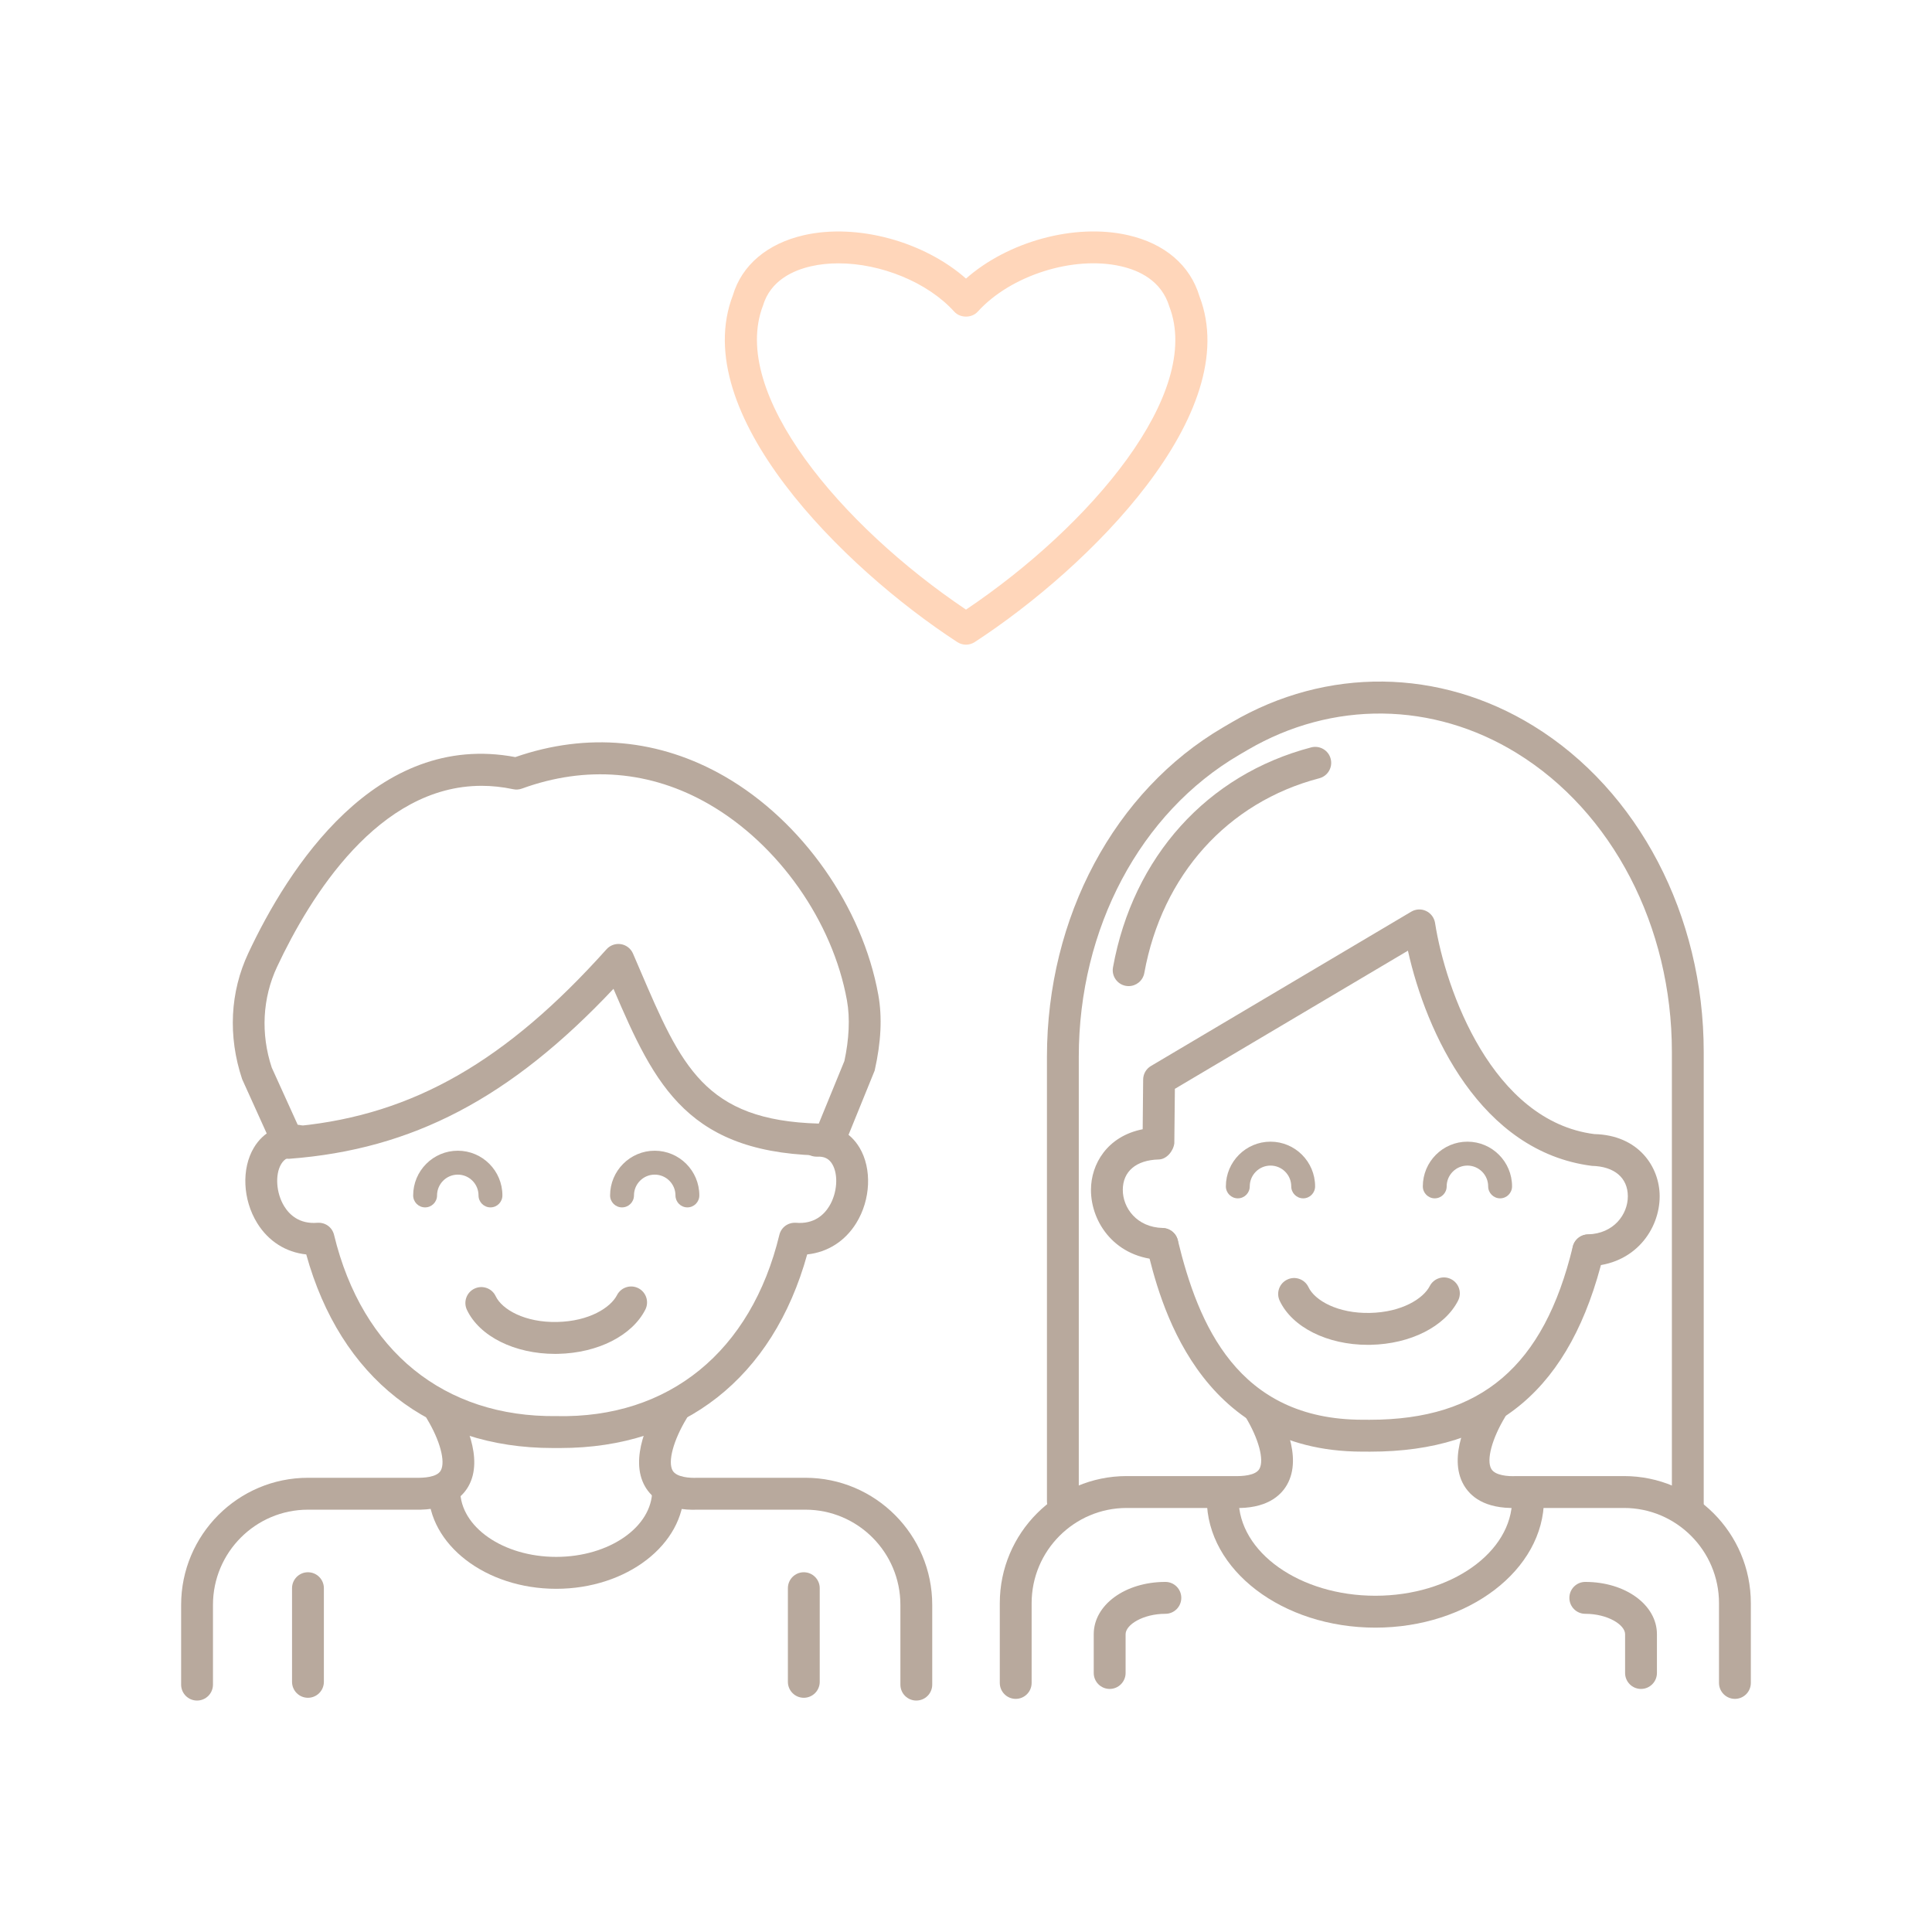 <?xml version="1.0" encoding="UTF-8"?> <svg xmlns="http://www.w3.org/2000/svg" width="69" height="69" viewBox="0 0 69 69" fill="none"> <path d="M40.309 35.218C40.275 35.218 40.242 35.215 40.207 35.209C39.898 35.153 39.693 34.856 39.75 34.547C40.466 30.601 43.113 27.665 46.83 26.692C47.133 26.614 47.446 26.795 47.524 27.1C47.604 27.404 47.422 27.715 47.118 27.795C43.84 28.653 41.503 31.253 40.868 34.75C40.818 35.026 40.578 35.218 40.309 35.218Z" fill="#B8A99D"></path> <path d="M60.279 54.421C59.965 54.421 59.71 54.166 59.71 53.851V37.565C59.71 33.085 57.586 28.996 54.166 26.894C51.177 25.055 47.589 25.012 44.565 26.779L44.261 26.957C40.724 29.026 38.528 33.158 38.528 37.742V53.614C38.528 53.929 38.273 54.183 37.959 54.183C37.645 54.183 37.391 53.929 37.391 53.614V37.742C37.391 32.755 39.803 28.245 43.688 25.974L43.992 25.796C47.381 23.813 51.407 23.86 54.761 25.922C58.515 28.231 60.847 32.692 60.847 37.565V53.851C60.847 54.166 60.593 54.421 60.279 54.421Z" fill="#B8A99D"></path> <path d="M48.935 51.845C48.841 51.844 48.749 51.844 48.656 51.844C42.723 51.844 41.398 46.371 40.961 44.565C40.888 44.26 41.075 43.951 41.38 43.877C41.684 43.804 41.992 43.991 42.066 44.297C42.79 47.285 44.195 50.705 48.666 50.705C48.751 50.706 48.837 50.706 48.919 50.706C52.902 50.706 55.137 48.794 56.17 44.525C56.243 44.219 56.553 44.032 56.856 44.105C57.161 44.179 57.349 44.488 57.275 44.793C56.111 49.6 53.459 51.845 48.935 51.845Z" fill="#B8A99D"></path> <path d="M36.276 60.674C35.961 60.674 35.707 60.419 35.707 60.104V57.256C35.707 54.754 37.739 52.717 40.237 52.717H44.078C44.365 52.725 44.839 52.701 44.977 52.463C45.159 52.148 44.953 51.38 44.476 50.594C44.313 50.326 44.398 49.975 44.666 49.812C44.935 49.649 45.285 49.734 45.447 50.002C45.797 50.577 46.546 52.024 45.96 53.035C45.733 53.427 45.222 53.896 44.062 53.856H40.237C38.366 53.856 36.844 55.382 36.844 57.256V60.104C36.844 60.419 36.59 60.674 36.276 60.674Z" fill="#B8A99D"></path> <path d="M61.962 60.674C61.648 60.674 61.393 60.419 61.393 60.104V57.256C61.393 55.382 59.871 53.856 58 53.856H54.159C52.999 53.89 52.505 53.427 52.277 53.035C51.692 52.023 52.441 50.577 52.79 50.002C52.953 49.734 53.302 49.648 53.571 49.812C53.839 49.975 53.925 50.326 53.761 50.594C53.284 51.38 53.078 52.148 53.261 52.462C53.399 52.701 53.873 52.732 54.143 52.717H58C60.498 52.717 62.53 54.754 62.53 57.256V60.104C62.53 60.419 62.276 60.674 61.962 60.674Z" fill="#B8A99D"></path> <path d="M49.12 58.13C45.8 58.13 43.1 56.07 43.1 53.539C43.1 53.224 43.354 52.969 43.668 52.969C43.982 52.969 44.237 53.224 44.237 53.539C44.237 55.442 46.427 56.991 49.12 56.991C51.814 56.991 54.005 55.442 54.005 53.539C54.005 53.224 54.259 52.969 54.573 52.969C54.888 52.969 55.142 53.224 55.142 53.539C55.142 56.07 52.441 58.13 49.12 58.13Z" fill="#B8A99D"></path> <path d="M7.037 60.734C6.723 60.734 6.469 60.48 6.469 60.165V57.317C6.469 54.814 8.501 52.778 10.999 52.778H14.84C15.13 52.785 15.6 52.762 15.739 52.523C15.921 52.209 15.715 51.44 15.238 50.655C15.075 50.386 15.16 50.036 15.428 49.872C15.697 49.709 16.047 49.794 16.209 50.063C16.558 50.638 17.307 52.085 16.722 53.095C16.495 53.488 15.983 53.946 14.823 53.917H10.999C9.128 53.917 7.606 55.442 7.606 57.317V60.165C7.606 60.48 7.351 60.734 7.037 60.734Z" fill="#B8A99D"></path> <path d="M32.725 60.734C32.411 60.734 32.157 60.48 32.157 60.165V57.317C32.157 55.442 30.635 53.917 28.764 53.917H24.922C23.8 53.965 23.269 53.488 23.041 53.095C22.455 52.085 23.204 50.638 23.553 50.063C23.717 49.794 24.065 49.708 24.334 49.872C24.603 50.036 24.688 50.386 24.525 50.655C24.048 51.441 23.842 52.209 24.024 52.523C24.163 52.762 24.639 52.791 24.906 52.778H28.764C31.261 52.778 33.294 54.814 33.294 57.317V60.165C33.294 60.48 33.04 60.734 32.725 60.734Z" fill="#B8A99D"></path> <path d="M19.864 56.743C17.347 56.743 15.299 55.165 15.299 53.225C15.299 52.91 15.553 52.655 15.867 52.655C16.182 52.655 16.436 52.91 16.436 53.225C16.436 54.536 17.974 55.603 19.864 55.603C21.754 55.603 23.293 54.536 23.293 53.225C23.293 52.91 23.547 52.655 23.861 52.655C24.175 52.655 24.43 52.91 24.43 53.225C24.43 55.165 22.382 56.743 19.864 56.743Z" fill="#B8A99D"></path> <path d="M56.725 45.223C56.418 45.223 56.165 44.977 56.157 44.667C56.149 44.353 56.398 44.092 56.712 44.084C57.638 44.061 58.138 43.366 58.137 42.724C58.136 42.063 57.656 41.657 56.853 41.638C52.879 41.131 50.938 36.892 50.283 33.953L41.96 38.887L41.94 40.834C41.904 41.113 41.664 41.404 41.383 41.41C40.58 41.429 40.1 41.835 40.1 42.495C40.099 43.138 40.598 43.833 41.526 43.856C41.839 43.865 42.087 44.126 42.08 44.44C42.071 44.754 41.865 44.999 41.497 44.995C39.849 44.954 38.962 43.676 38.963 42.495C38.963 41.574 39.546 40.579 40.81 40.33L40.827 38.555C40.829 38.355 40.934 38.172 41.106 38.071L50.401 32.56C50.562 32.465 50.761 32.453 50.932 32.535C51.103 32.616 51.222 32.776 51.252 32.962C51.627 35.366 53.299 40.036 56.938 40.503C58.524 40.538 59.273 41.679 59.274 42.723C59.275 43.904 58.387 45.182 56.739 45.223C56.735 45.223 56.73 45.223 56.725 45.223Z" fill="#B8A99D"></path> <path d="M58.607 60.319C58.293 60.319 58.039 60.064 58.039 59.749V58.364C58.039 58.028 57.418 57.636 56.617 57.636C56.303 57.636 56.049 57.382 56.049 57.067C56.049 56.752 56.303 56.497 56.617 56.497C58.052 56.497 59.176 57.317 59.176 58.364V59.749C59.176 60.064 58.921 60.319 58.607 60.319Z" fill="#B8A99D"></path> <path d="M39.631 60.319C39.317 60.319 39.062 60.064 39.062 59.749V58.364C39.062 57.317 40.186 56.497 41.621 56.497C41.935 56.497 42.189 56.752 42.189 57.067C42.189 57.382 41.935 57.636 41.621 57.636C40.82 57.636 40.2 58.028 40.2 58.364V59.749C40.2 60.064 39.945 60.319 39.631 60.319Z" fill="#B8A99D"></path> <path d="M20.014 51.715C19.922 51.715 19.829 51.715 19.738 51.715C15.346 51.715 12.16 49.208 10.937 44.801C10.209 44.724 9.586 44.331 9.186 43.683C8.668 42.846 8.619 41.737 9.068 40.987C9.404 40.426 9.977 40.128 10.653 40.173C10.967 40.193 11.204 40.464 11.184 40.779C11.164 41.092 10.894 41.316 10.58 41.31C10.33 41.296 10.16 41.378 10.043 41.573C9.816 41.953 9.863 42.617 10.152 43.084C10.335 43.38 10.69 43.724 11.334 43.671C11.624 43.652 11.865 43.833 11.931 44.105C12.938 48.265 15.876 50.622 19.876 50.575C23.892 50.664 26.827 48.264 27.834 44.105C27.899 43.833 28.144 43.652 28.431 43.671C29.078 43.725 29.431 43.38 29.613 43.083C29.902 42.616 29.95 41.953 29.722 41.573C29.605 41.377 29.429 41.295 29.185 41.31C28.86 41.314 28.601 41.092 28.581 40.779C28.561 40.464 28.798 40.193 29.111 40.173C29.79 40.128 30.362 40.426 30.697 40.987C31.145 41.737 31.098 42.846 30.58 43.683C30.179 44.331 29.556 44.723 28.828 44.801C27.605 49.208 24.418 51.715 20.014 51.715Z" fill="#B8A99D"></path> <path d="M28.707 60.635C28.393 60.635 28.139 60.38 28.139 60.065V56.721C28.139 56.407 28.393 56.152 28.707 56.152C29.021 56.152 29.276 56.407 29.276 56.721V60.065C29.276 60.38 29.021 60.635 28.707 60.635Z" fill="#B8A99D"></path> <path d="M10.998 60.635C10.684 60.635 10.43 60.38 10.43 60.065V56.721C10.43 56.407 10.684 56.152 10.998 56.152C11.312 56.152 11.567 56.407 11.567 56.721V60.065C11.567 60.38 11.312 60.635 10.998 60.635Z" fill="#B8A99D"></path> <path d="M10.302 41.386C10.079 41.386 9.876 41.256 9.784 41.052L8.648 38.542C8.134 37.002 8.22 35.425 8.866 34.046C10.289 31.01 13.414 26.096 18.404 27.039C20.97 26.149 23.554 26.388 25.884 27.731C28.648 29.325 30.801 32.386 31.368 35.53C31.511 36.325 31.469 37.21 31.238 38.235L30.147 40.919C30.06 41.132 29.851 41.272 29.621 41.272C24.573 41.272 23.4 38.787 21.91 35.315C18.228 39.225 14.729 41.052 10.344 41.384C10.33 41.385 10.316 41.386 10.302 41.386ZM17.199 28.065C13.513 28.065 11.074 32.016 9.895 34.53C9.373 35.644 9.306 36.921 9.705 38.127L10.652 40.214C14.771 39.803 18.084 37.897 21.662 33.902C21.791 33.757 21.988 33.69 22.176 33.72C22.368 33.751 22.53 33.878 22.607 34.056L22.856 34.636C24.33 38.076 25.162 40.016 29.242 40.128L30.157 37.893C30.323 37.122 30.363 36.365 30.249 35.732C29.739 32.905 27.803 30.152 25.317 28.719C23.24 27.521 20.93 27.33 18.64 28.164C18.54 28.2 18.433 28.209 18.328 28.186C17.94 28.104 17.563 28.065 17.199 28.065Z" fill="#B8A99D"></path> <path d="M19.822 48.353C18.381 48.353 17.125 47.728 16.676 46.781C16.541 46.496 16.662 46.156 16.946 46.022C17.23 45.888 17.57 46.008 17.703 46.292C17.928 46.768 18.75 47.24 19.901 47.213C21.043 47.189 21.807 46.7 22.035 46.255C22.178 45.976 22.52 45.865 22.8 46.008C23.079 46.151 23.19 46.495 23.046 46.775C22.572 47.704 21.346 48.323 19.925 48.352C19.89 48.352 19.856 48.353 19.822 48.353Z" fill="#B8A99D"></path> <path d="M17.517 43.121C17.281 43.121 17.09 42.93 17.09 42.694C17.09 42.284 16.758 41.951 16.35 41.951C15.941 41.951 15.609 42.284 15.609 42.694C15.609 42.93 15.418 43.121 15.182 43.121C14.947 43.121 14.756 42.93 14.756 42.694C14.756 41.813 15.471 41.097 16.35 41.097C17.229 41.097 17.943 41.813 17.943 42.694C17.943 42.93 17.752 43.121 17.517 43.121Z" fill="#B8A99D"></path> <path d="M24.55 43.121C24.314 43.121 24.124 42.93 24.124 42.694C24.124 42.284 23.791 41.951 23.382 41.951C22.974 41.951 22.642 42.284 22.642 42.694C22.642 42.93 22.451 43.121 22.215 43.121C21.98 43.121 21.789 42.93 21.789 42.694C21.789 41.813 22.504 41.097 23.382 41.097C24.261 41.097 24.976 41.813 24.976 42.694C24.976 42.93 24.785 43.121 24.55 43.121Z" fill="#B8A99D"></path> <path d="M48.849 48.03C47.408 48.03 46.152 47.405 45.704 46.457C45.569 46.173 45.69 45.833 45.974 45.699C46.256 45.563 46.597 45.685 46.731 45.969C46.955 46.445 47.779 46.916 48.928 46.89C50.069 46.866 50.834 46.377 51.062 45.932C51.205 45.653 51.55 45.541 51.827 45.685C52.107 45.829 52.217 46.172 52.074 46.452C51.598 47.381 50.373 48 48.951 48.029C48.917 48.029 48.883 48.03 48.849 48.03Z" fill="#B8A99D"></path> <path d="M46.542 42.798C46.307 42.798 46.116 42.606 46.116 42.371C46.116 41.961 45.784 41.628 45.375 41.628C44.967 41.628 44.634 41.961 44.634 42.371C44.634 42.606 44.443 42.798 44.208 42.798C43.972 42.798 43.781 42.606 43.781 42.371C43.781 41.49 44.496 40.774 45.375 40.774C46.254 40.774 46.968 41.49 46.968 42.371C46.968 42.606 46.778 42.798 46.542 42.798Z" fill="#B8A99D"></path> <path d="M53.575 42.798C53.34 42.798 53.149 42.606 53.149 42.371C53.149 41.961 52.816 41.628 52.408 41.628C51.999 41.628 51.667 41.961 51.667 42.371C51.667 42.606 51.476 42.798 51.241 42.798C51.005 42.798 50.815 42.606 50.815 42.371C50.815 41.49 51.529 40.774 52.408 40.774C53.287 40.774 54.002 41.49 54.002 42.371C54.002 42.606 53.811 42.798 53.575 42.798Z" fill="#B8A99D"></path> <path d="M34.5 23.024C34.392 23.024 34.285 22.993 34.19 22.932C30.081 20.256 24.556 14.748 26.176 10.541C26.494 9.472 27.402 8.696 28.717 8.398C30.621 7.968 32.999 8.627 34.5 9.949C36 8.627 38.377 7.965 40.283 8.398C41.598 8.696 42.506 9.472 42.838 10.583C44.444 14.748 38.919 20.256 34.81 22.932C34.715 22.993 34.608 23.024 34.5 23.024ZM29.946 9.405C29.608 9.405 29.279 9.438 28.968 9.509C28.333 9.653 27.52 10.013 27.251 10.91C26.046 14.043 30.041 18.774 34.5 21.772C38.959 18.774 42.954 14.044 41.763 10.952C41.48 10.013 40.667 9.653 40.032 9.509C38.335 9.121 36.091 9.835 34.921 11.129C34.706 11.367 34.294 11.367 34.079 11.129C33.123 10.073 31.45 9.405 29.946 9.405Z" fill="#FFD6BA"></path> </svg> 